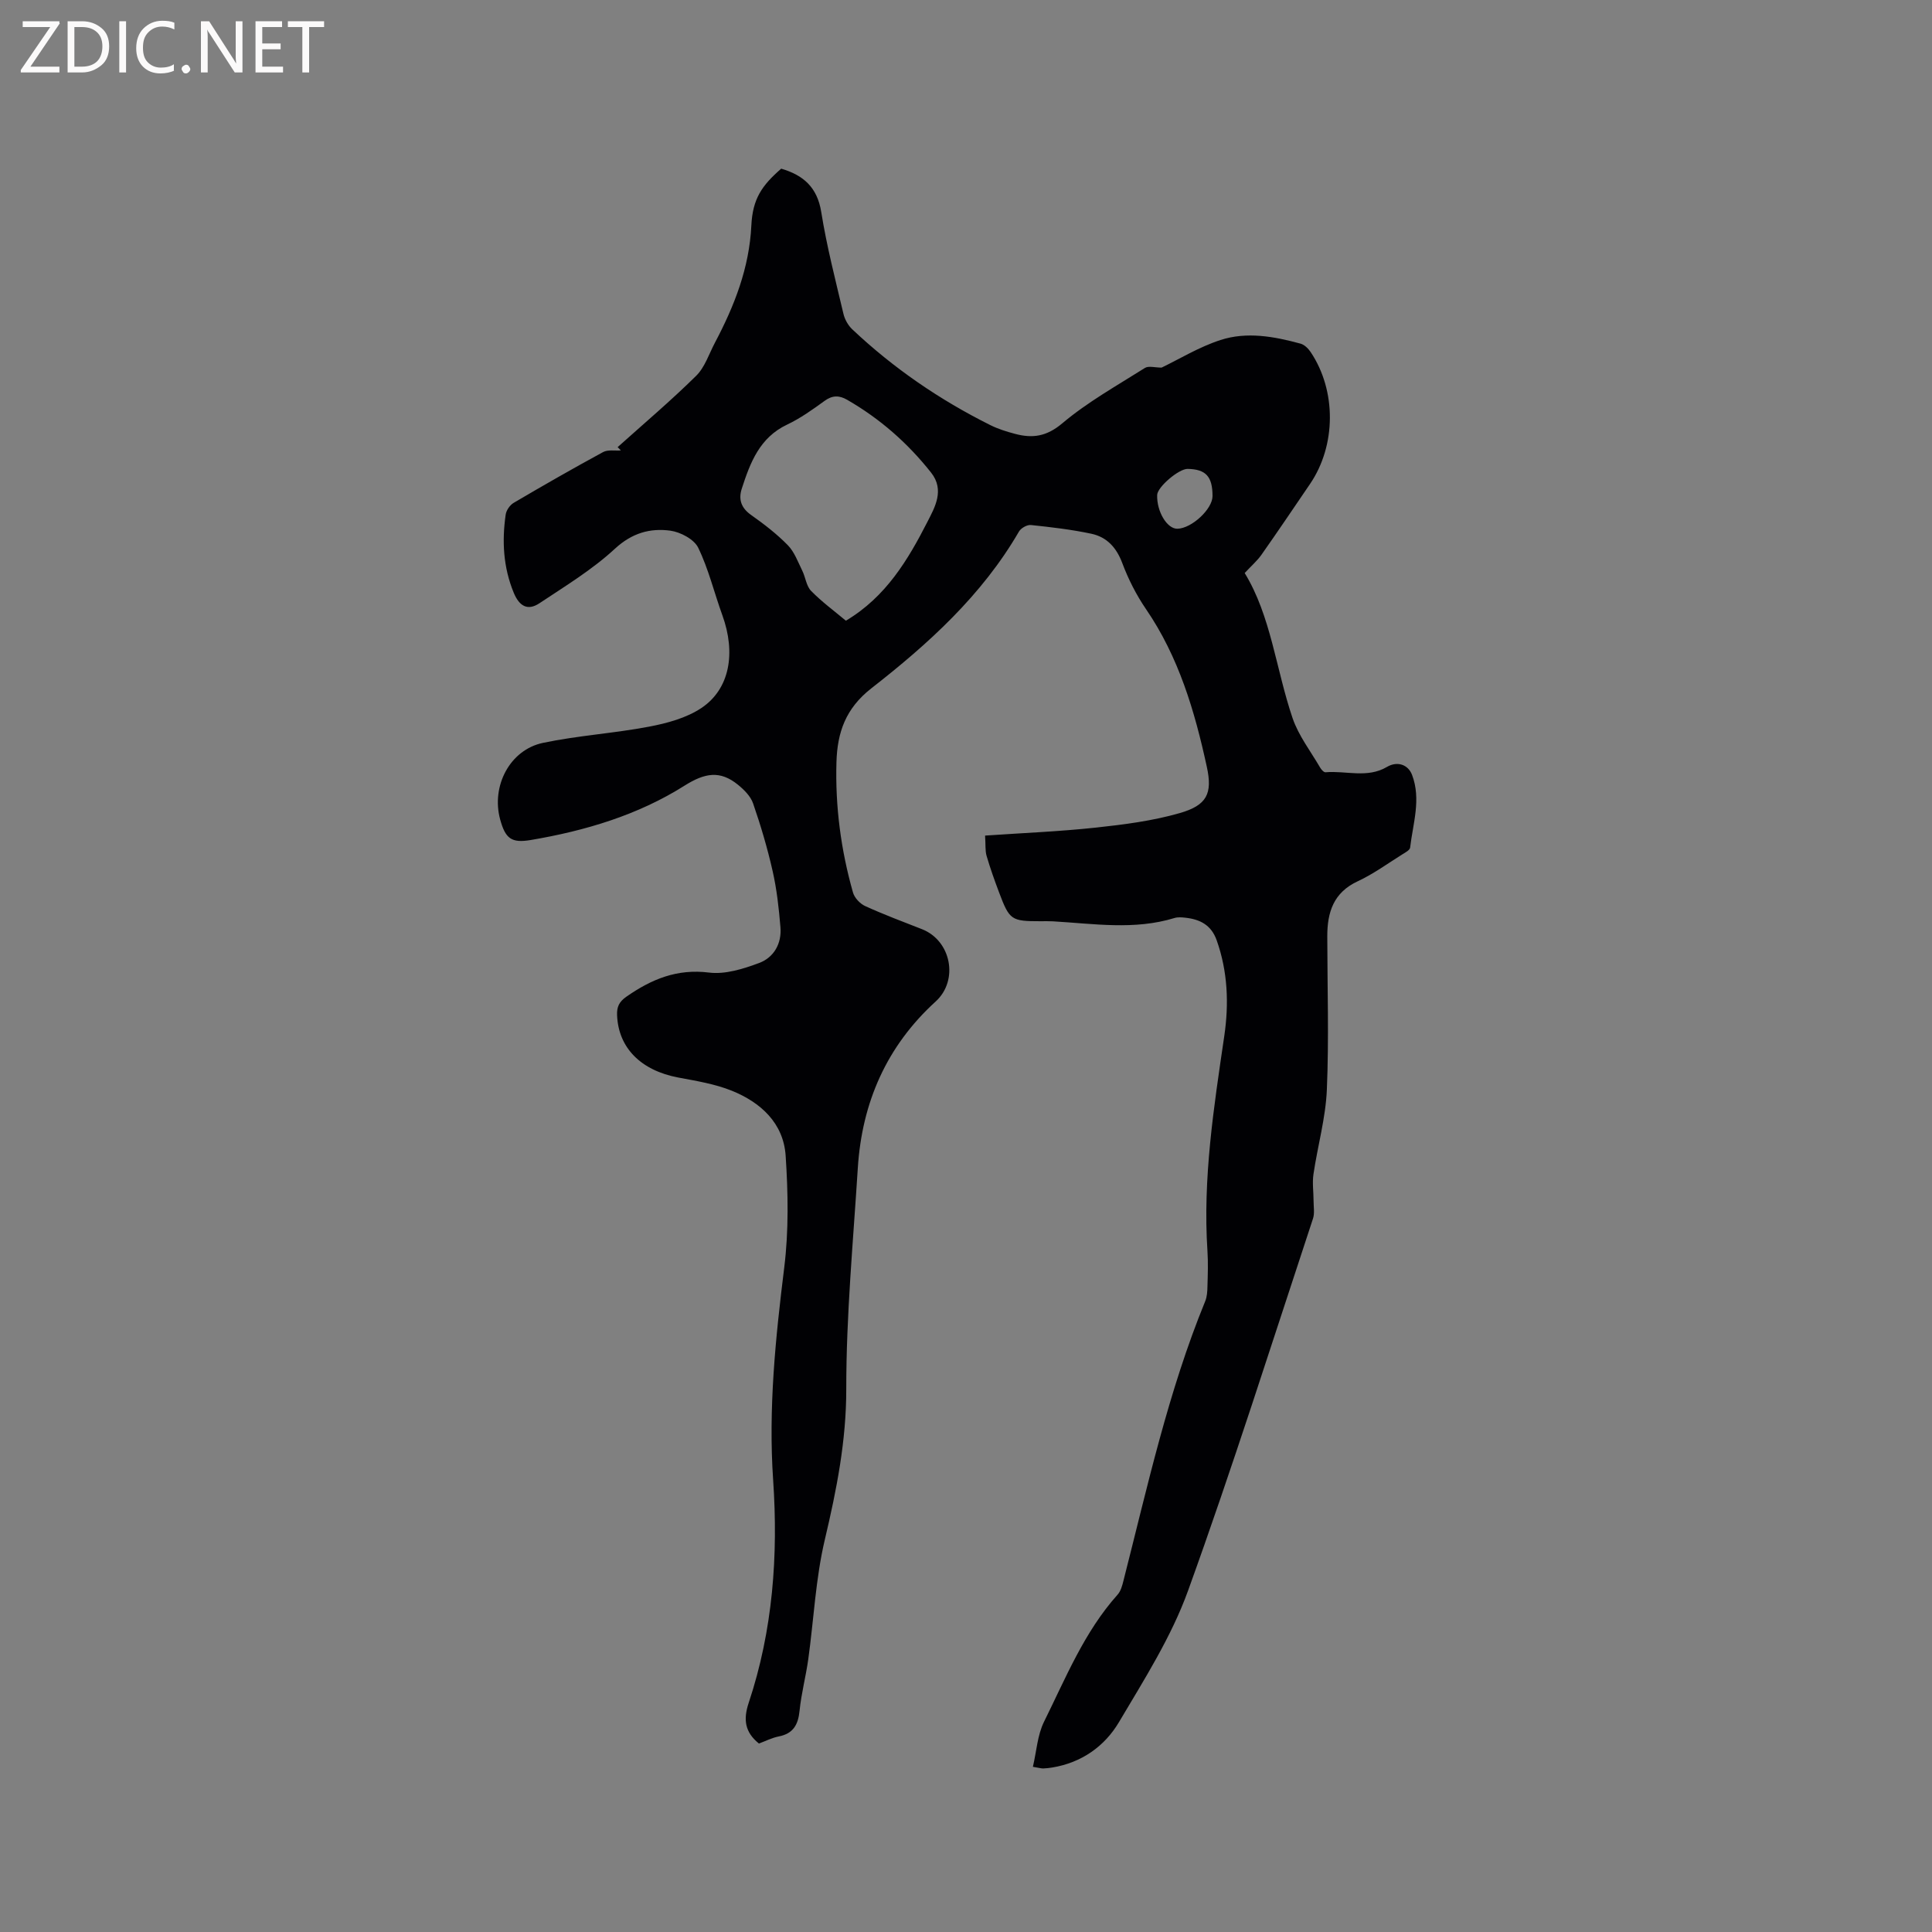 <svg enable-background="new 0 0 400 400" viewBox="0 0 400 400" xmlns="http://www.w3.org/2000/svg"><rect x="0" y="0" width="400" height="400" fill="#808080" stroke="none"/><path d="m127.87 92.58c5.45-4.89 11.05-9.63 16.26-14.77 1.8-1.77 2.65-4.51 3.88-6.84 4.03-7.63 7.13-15.48 7.55-24.32.27-5.53 2.22-8.28 6.18-11.73 4.55 1.33 7.47 3.83 8.29 8.98 1.13 7.08 2.94 14.06 4.59 21.05.27 1.16.95 2.39 1.81 3.21 8.53 8.06 18.13 14.63 28.62 19.86 1.6.8 3.35 1.34 5.08 1.8 3.62.97 6.54.58 9.81-2.18 5.22-4.4 11.29-7.79 17.1-11.46.76-.48 2.09-.07 3.45-.07 3.67-1.76 7.75-4.27 12.19-5.71 5.46-1.78 11.13-.74 16.59.75.8.22 1.59 1 2.08 1.73 5.37 8 5.3 19.33-.11 27.3-3.34 4.91-6.66 9.83-10.07 14.68-.87 1.24-2.05 2.25-3.47 3.78 5.45 8.92 6.46 19.87 9.91 30.03 1.24 3.64 3.74 6.86 5.71 10.25.24.41.76 1 1.11.97 4.24-.37 8.65 1.3 12.73-1.11 2.11-1.25 4.37-.51 5.19 1.65 1.92 5.06.18 10.06-.4 15.06-.06.52-.99 1.01-1.6 1.39-3.06 1.91-6 4.07-9.25 5.58-5.02 2.33-6.3 6.42-6.3 11.37.01 10.6.36 21.22-.09 31.8-.25 5.85-1.91 11.63-2.77 17.46-.27 1.81.02 3.7.02 5.55 0 1.23.25 2.55-.12 3.66-8.51 25.73-16.67 51.59-25.88 77.07-3.45 9.54-9.07 18.37-14.29 27.18-2.97 5.01-7.74 8.39-13.79 9.39-.62.1-1.26.18-1.89.2-.4.01-.8-.12-2.14-.34.76-3.24.94-6.58 2.31-9.34 4.5-9.08 8.32-18.59 15.23-26.31.66-.74.96-1.87 1.21-2.88 4.97-19.48 9.26-39.15 16.92-57.85.39-.94.45-2.06.47-3.1.07-2.44.16-4.89 0-7.32-.99-15.02 1.32-29.77 3.49-44.55.97-6.64.72-13.3-1.58-19.78-1.13-3.18-3.47-4.34-6.5-4.67-.73-.08-1.53-.15-2.22.06-8.34 2.56-16.78 1.17-25.2.69-.85-.05-1.7-.02-2.54-.02-6.09 0-6.43-.21-8.62-6.04-.93-2.47-1.82-4.96-2.56-7.5-.31-1.07-.18-2.27-.31-4.19 7.77-.54 15.36-.84 22.9-1.65 5.85-.63 11.78-1.39 17.41-3.01 5.59-1.61 6.82-4 5.6-9.58-2.5-11.51-5.81-22.74-12.6-32.66-2.01-2.94-3.67-6.22-4.92-9.56-1.21-3.21-3.2-5.35-6.37-6.03-4.12-.88-8.34-1.37-12.54-1.81-.79-.08-2.06.64-2.47 1.36-7.66 13.21-18.77 23.25-30.57 32.46-5.31 4.15-7.03 9.11-7.21 15.25-.27 9.19.92 18.2 3.42 27.01.31 1.11 1.45 2.32 2.52 2.81 3.84 1.75 7.81 3.24 11.75 4.78 6.09 2.38 7.65 10.6 2.86 14.97-10.17 9.26-15.27 20.92-16.13 34.5-.96 15.23-2.4 30.48-2.39 45.72.01 10.76-2 20.89-4.44 31.21-1.91 8.08-2.28 16.51-3.43 24.78-.5 3.56-1.44 7.07-1.8 10.65-.29 2.88-1.3 4.72-4.3 5.31-1.43.28-2.78.98-4.11 1.47-2.91-2.34-3.28-4.95-2.12-8.43 5-14.99 6.13-30.51 5.06-46.14-1.01-14.8.49-29.36 2.3-44 .94-7.61.8-15.45.29-23.13-.45-6.76-5.17-11.05-11.18-13.47-3.49-1.4-7.33-2.02-11.06-2.72-7.73-1.46-12.39-6.14-12.66-12.9-.07-1.72.4-2.78 1.96-3.86 5.18-3.6 10.45-5.8 17.08-4.97 3.34.42 7.08-.76 10.36-1.98 3.06-1.14 4.71-4.02 4.42-7.42-.32-3.88-.75-7.8-1.61-11.59-1.07-4.74-2.46-9.43-4.05-14.03-.51-1.49-1.87-2.84-3.15-3.88-3.68-2.98-6.81-2.47-11.06.21-9.64 6.09-20.58 9.35-31.85 11.25-3.99.67-5.23-.31-6.31-4.27-1.88-6.9 2-14.41 8.88-15.85 7.23-1.52 14.67-1.97 21.93-3.35 3.75-.71 7.74-1.79 10.85-3.86 5.9-3.94 7.18-11.41 4.34-19.23-1.69-4.66-2.85-9.55-5-13.97-.85-1.74-3.66-3.23-5.75-3.52-4.22-.57-7.96.48-11.5 3.75-4.68 4.33-10.27 7.72-15.62 11.28-2.43 1.61-4.16.61-5.31-2.16-2.18-5.28-2.47-10.7-1.67-16.22.13-.88.88-1.96 1.65-2.41 6.12-3.6 12.28-7.13 18.51-10.51 1-.54 2.44-.25 3.68-.34-.19-.23-.43-.46-.67-.68zm47.26 35.93c8.31-4.94 12.88-12.63 16.92-20.54 1.49-2.92 3.57-6.52.73-10.11-4.85-6.14-10.62-11.2-17.41-15.1-1.62-.93-3.03-.94-4.64.23-2.48 1.8-5.02 3.62-7.77 4.92-5.7 2.7-7.64 7.88-9.38 13.25-.73 2.25-.13 4.01 1.94 5.47 2.68 1.89 5.31 3.92 7.59 6.25 1.37 1.4 2.09 3.45 2.99 5.27.68 1.37.83 3.17 1.83 4.19 2.21 2.26 4.79 4.15 7.2 6.17zm75.91-25.8c0-4.06-1.38-5.56-5.15-5.63-1.84-.03-6.25 3.74-6.31 5.39-.12 3.43 2.06 7.06 4.2 7 2.97-.08 7.26-4.08 7.26-6.76z" fill="#010104"/><g fill="#fbfafa"><path d="m12.4 4.8-6.1 9h6v1.2h-8v-.5l6.1-8.9h-5.7v-1.2h7.6v.4z"/><path d="m14 15v-10.6h3c1.6 0 2.9.5 4 1.4s1.6 2.2 1.6 3.8-.5 3-1.6 3.9-2.4 1.5-4 1.5zm1.4-9.4v8.2h1.6c1.3 0 2.4-.4 3.1-1.1s1.1-1.8 1.1-3.1-.4-2.3-1.2-3-1.8-1-3.1-1z"/><path d="m26.1 4.4v10.6h-1.4v-10.6z"/><path d="m36.1 14.6c-.8.4-1.8.6-2.9.6-1.5 0-2.7-.5-3.6-1.4s-1.4-2.2-1.4-3.8c0-1.7.5-3.1 1.5-4.1s2.3-1.6 3.9-1.6c1 0 1.8.1 2.5.4v1.4c-.8-.4-1.6-.6-2.5-.6-1.2 0-2.1.4-2.9 1.2s-1.1 1.8-1.1 3.2c0 1.3.3 2.3 1 3s1.6 1.1 2.7 1.1c1 0 2-.2 2.7-.7v1.3z"/><path d="m37.6 14.3c0-.2.1-.5.3-.6s.4-.3.6-.3c.3 0 .5.1.6.3s.3.4.3.6-.1.4-.3.6-.4.3-.6.3c-.3 0-.5-.1-.6-.3s-.3-.4-.3-.6z"/><path d="m50.2 15h-1.6l-5.3-8.2c-.2-.2-.3-.5-.4-.7 0 .2.1.7.1 1.5v7.4h-1.4v-10.6h1.7l5.2 8.1c.2.4.4.6.4.7 0-.3-.1-.8-.1-1.5v-7.3h1.4z"/><path d="m58.6 15h-5.7v-10.6h5.5v1.2h-4.1v3.4h3.8v1.2h-3.8v3.6h4.3z"/><path d="m67.1 5.6h-3.1v9.4h-1.4v-9.4h-3v-1.2h7.5z"/></g></svg>